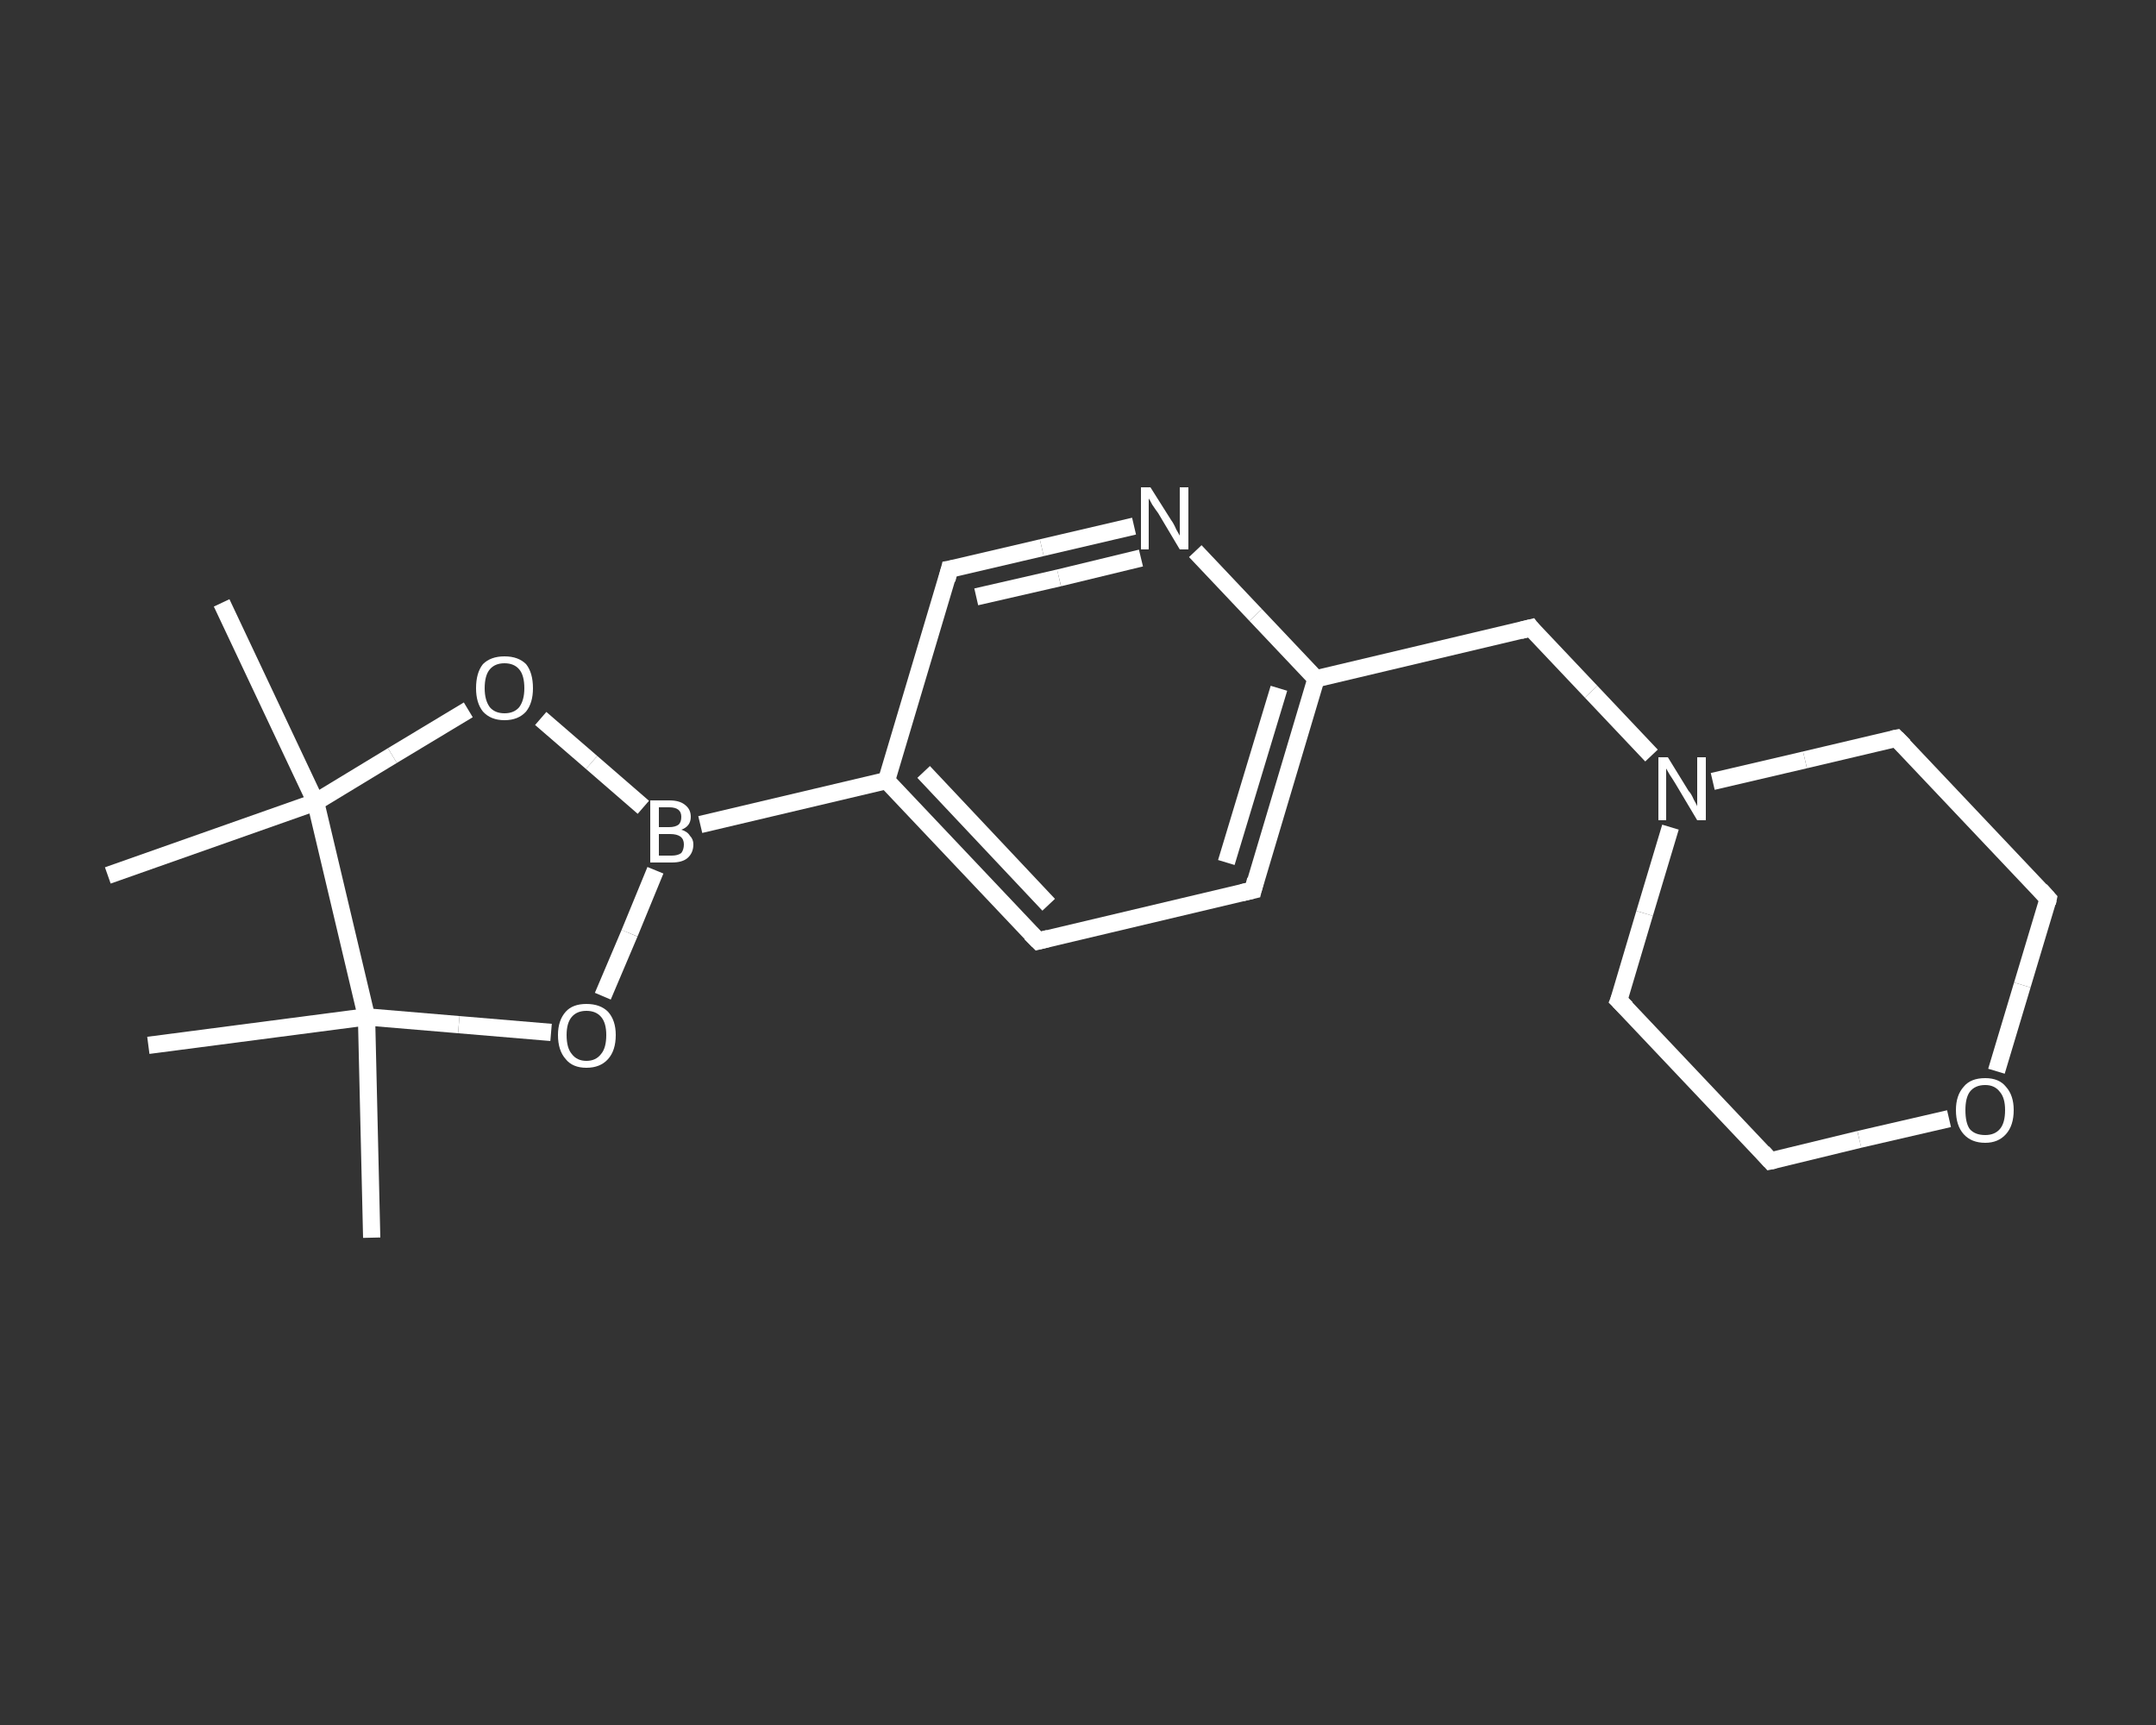 <?xml version='1.0' encoding='iso-8859-1'?>
<svg version='1.1' baseProfile='full'
              xmlns='http://www.w3.org/2000/svg'
                      xmlns:rdkit='http://www.rdkit.org/xml'
                      xmlns:xlink='http://www.w3.org/1999/xlink'
                  xml:space='preserve'
width='250px' height='200px' viewBox='0 0 250 200'>
<rect x="0" y="0" width="250" height="200" fill="#333333" stroke="none"/>
<!-- END OF HEADER -->
<rect style='opacity:1.0;fill:transparent;stroke:none' width='250.0' height='200.0' x='0.0' y='0.0'> </rect>
<path class='bond-0 atom-0 atom-1' d='M 43.1,143.5 L 42.5,117.9' style='fill:none;fill-rule:evenodd;stroke:#FFFFFF;stroke-width:2.0px;stroke-linecap:butt;stroke-linejoin:miter;stroke-opacity:1' />
<path class='bond-1 atom-1 atom-2' d='M 42.5,117.9 L 17.2,121.2' style='fill:none;fill-rule:evenodd;stroke:#FFFFFF;stroke-width:2.0px;stroke-linecap:butt;stroke-linejoin:miter;stroke-opacity:1' />
<path class='bond-2 atom-1 atom-3' d='M 42.5,117.9 L 53.2,118.8' style='fill:none;fill-rule:evenodd;stroke:#FFFFFF;stroke-width:2.0px;stroke-linecap:butt;stroke-linejoin:miter;stroke-opacity:1' />
<path class='bond-2 atom-1 atom-3' d='M 53.2,118.8 L 63.9,119.7' style='fill:none;fill-rule:evenodd;stroke:#FFFFFF;stroke-width:2.0px;stroke-linecap:butt;stroke-linejoin:miter;stroke-opacity:1' />
<path class='bond-3 atom-3 atom-4' d='M 69.9,115.5 L 73.0,108.2' style='fill:none;fill-rule:evenodd;stroke:#FFFFFF;stroke-width:2.0px;stroke-linecap:butt;stroke-linejoin:miter;stroke-opacity:1' />
<path class='bond-3 atom-3 atom-4' d='M 73.0,108.2 L 76.0,100.9' style='fill:none;fill-rule:evenodd;stroke:#FFFFFF;stroke-width:2.0px;stroke-linecap:butt;stroke-linejoin:miter;stroke-opacity:1' />
<path class='bond-4 atom-4 atom-5' d='M 81.2,95.6 L 102.8,90.5' style='fill:none;fill-rule:evenodd;stroke:#FFFFFF;stroke-width:2.0px;stroke-linecap:butt;stroke-linejoin:miter;stroke-opacity:1' />
<path class='bond-5 atom-5 atom-6' d='M 102.8,90.5 L 120.4,109.1' style='fill:none;fill-rule:evenodd;stroke:#FFFFFF;stroke-width:2.0px;stroke-linecap:butt;stroke-linejoin:miter;stroke-opacity:1' />
<path class='bond-5 atom-5 atom-6' d='M 107.1,89.5 L 121.6,104.9' style='fill:none;fill-rule:evenodd;stroke:#FFFFFF;stroke-width:2.0px;stroke-linecap:butt;stroke-linejoin:miter;stroke-opacity:1' />
<path class='bond-6 atom-6 atom-7' d='M 120.4,109.1 L 145.3,103.2' style='fill:none;fill-rule:evenodd;stroke:#FFFFFF;stroke-width:2.0px;stroke-linecap:butt;stroke-linejoin:miter;stroke-opacity:1' />
<path class='bond-7 atom-7 atom-8' d='M 145.3,103.2 L 152.6,78.7' style='fill:none;fill-rule:evenodd;stroke:#FFFFFF;stroke-width:2.0px;stroke-linecap:butt;stroke-linejoin:miter;stroke-opacity:1' />
<path class='bond-7 atom-7 atom-8' d='M 142.2,100.0 L 148.3,79.8' style='fill:none;fill-rule:evenodd;stroke:#FFFFFF;stroke-width:2.0px;stroke-linecap:butt;stroke-linejoin:miter;stroke-opacity:1' />
<path class='bond-8 atom-8 atom-9' d='M 152.6,78.7 L 177.5,72.8' style='fill:none;fill-rule:evenodd;stroke:#FFFFFF;stroke-width:2.0px;stroke-linecap:butt;stroke-linejoin:miter;stroke-opacity:1' />
<path class='bond-9 atom-9 atom-10' d='M 177.5,72.8 L 184.5,80.2' style='fill:none;fill-rule:evenodd;stroke:#FFFFFF;stroke-width:2.0px;stroke-linecap:butt;stroke-linejoin:miter;stroke-opacity:1' />
<path class='bond-9 atom-9 atom-10' d='M 184.5,80.2 L 191.5,87.6' style='fill:none;fill-rule:evenodd;stroke:#FFFFFF;stroke-width:2.0px;stroke-linecap:butt;stroke-linejoin:miter;stroke-opacity:1' />
<path class='bond-10 atom-10 atom-11' d='M 193.7,95.9 L 190.7,105.9' style='fill:none;fill-rule:evenodd;stroke:#FFFFFF;stroke-width:2.0px;stroke-linecap:butt;stroke-linejoin:miter;stroke-opacity:1' />
<path class='bond-10 atom-10 atom-11' d='M 190.7,105.9 L 187.7,116.0' style='fill:none;fill-rule:evenodd;stroke:#FFFFFF;stroke-width:2.0px;stroke-linecap:butt;stroke-linejoin:miter;stroke-opacity:1' />
<path class='bond-11 atom-11 atom-12' d='M 187.7,116.0 L 205.3,134.6' style='fill:none;fill-rule:evenodd;stroke:#FFFFFF;stroke-width:2.0px;stroke-linecap:butt;stroke-linejoin:miter;stroke-opacity:1' />
<path class='bond-12 atom-12 atom-13' d='M 205.3,134.6 L 215.6,132.1' style='fill:none;fill-rule:evenodd;stroke:#FFFFFF;stroke-width:2.0px;stroke-linecap:butt;stroke-linejoin:miter;stroke-opacity:1' />
<path class='bond-12 atom-12 atom-13' d='M 215.6,132.1 L 226.0,129.7' style='fill:none;fill-rule:evenodd;stroke:#FFFFFF;stroke-width:2.0px;stroke-linecap:butt;stroke-linejoin:miter;stroke-opacity:1' />
<path class='bond-13 atom-13 atom-14' d='M 231.5,124.2 L 234.5,114.2' style='fill:none;fill-rule:evenodd;stroke:#FFFFFF;stroke-width:2.0px;stroke-linecap:butt;stroke-linejoin:miter;stroke-opacity:1' />
<path class='bond-13 atom-13 atom-14' d='M 234.5,114.2 L 237.5,104.2' style='fill:none;fill-rule:evenodd;stroke:#FFFFFF;stroke-width:2.0px;stroke-linecap:butt;stroke-linejoin:miter;stroke-opacity:1' />
<path class='bond-14 atom-14 atom-15' d='M 237.5,104.2 L 219.9,85.6' style='fill:none;fill-rule:evenodd;stroke:#FFFFFF;stroke-width:2.0px;stroke-linecap:butt;stroke-linejoin:miter;stroke-opacity:1' />
<path class='bond-15 atom-8 atom-16' d='M 152.6,78.7 L 145.6,71.3' style='fill:none;fill-rule:evenodd;stroke:#FFFFFF;stroke-width:2.0px;stroke-linecap:butt;stroke-linejoin:miter;stroke-opacity:1' />
<path class='bond-15 atom-8 atom-16' d='M 145.6,71.3 L 138.6,63.9' style='fill:none;fill-rule:evenodd;stroke:#FFFFFF;stroke-width:2.0px;stroke-linecap:butt;stroke-linejoin:miter;stroke-opacity:1' />
<path class='bond-16 atom-16 atom-17' d='M 131.5,61.0 L 120.8,63.5' style='fill:none;fill-rule:evenodd;stroke:#FFFFFF;stroke-width:2.0px;stroke-linecap:butt;stroke-linejoin:miter;stroke-opacity:1' />
<path class='bond-16 atom-16 atom-17' d='M 120.8,63.5 L 110.1,66.0' style='fill:none;fill-rule:evenodd;stroke:#FFFFFF;stroke-width:2.0px;stroke-linecap:butt;stroke-linejoin:miter;stroke-opacity:1' />
<path class='bond-16 atom-16 atom-17' d='M 132.3,64.7 L 122.8,67.0' style='fill:none;fill-rule:evenodd;stroke:#FFFFFF;stroke-width:2.0px;stroke-linecap:butt;stroke-linejoin:miter;stroke-opacity:1' />
<path class='bond-16 atom-16 atom-17' d='M 122.8,67.0 L 113.2,69.2' style='fill:none;fill-rule:evenodd;stroke:#FFFFFF;stroke-width:2.0px;stroke-linecap:butt;stroke-linejoin:miter;stroke-opacity:1' />
<path class='bond-17 atom-4 atom-18' d='M 74.6,93.6 L 68.6,88.4' style='fill:none;fill-rule:evenodd;stroke:#FFFFFF;stroke-width:2.0px;stroke-linecap:butt;stroke-linejoin:miter;stroke-opacity:1' />
<path class='bond-17 atom-4 atom-18' d='M 68.6,88.4 L 62.7,83.3' style='fill:none;fill-rule:evenodd;stroke:#FFFFFF;stroke-width:2.0px;stroke-linecap:butt;stroke-linejoin:miter;stroke-opacity:1' />
<path class='bond-18 atom-18 atom-19' d='M 54.3,82.3 L 45.5,87.6' style='fill:none;fill-rule:evenodd;stroke:#FFFFFF;stroke-width:2.0px;stroke-linecap:butt;stroke-linejoin:miter;stroke-opacity:1' />
<path class='bond-18 atom-18 atom-19' d='M 45.5,87.6 L 36.6,93.0' style='fill:none;fill-rule:evenodd;stroke:#FFFFFF;stroke-width:2.0px;stroke-linecap:butt;stroke-linejoin:miter;stroke-opacity:1' />
<path class='bond-19 atom-19 atom-20' d='M 36.6,93.0 L 12.5,101.5' style='fill:none;fill-rule:evenodd;stroke:#FFFFFF;stroke-width:2.0px;stroke-linecap:butt;stroke-linejoin:miter;stroke-opacity:1' />
<path class='bond-20 atom-19 atom-21' d='M 36.6,93.0 L 25.7,69.9' style='fill:none;fill-rule:evenodd;stroke:#FFFFFF;stroke-width:2.0px;stroke-linecap:butt;stroke-linejoin:miter;stroke-opacity:1' />
<path class='bond-21 atom-19 atom-1' d='M 36.6,93.0 L 42.5,117.9' style='fill:none;fill-rule:evenodd;stroke:#FFFFFF;stroke-width:2.0px;stroke-linecap:butt;stroke-linejoin:miter;stroke-opacity:1' />
<path class='bond-22 atom-17 atom-5' d='M 110.1,66.0 L 102.8,90.5' style='fill:none;fill-rule:evenodd;stroke:#FFFFFF;stroke-width:2.0px;stroke-linecap:butt;stroke-linejoin:miter;stroke-opacity:1' />
<path class='bond-23 atom-15 atom-10' d='M 219.9,85.6 L 209.3,88.1' style='fill:none;fill-rule:evenodd;stroke:#FFFFFF;stroke-width:2.0px;stroke-linecap:butt;stroke-linejoin:miter;stroke-opacity:1' />
<path class='bond-23 atom-15 atom-10' d='M 209.3,88.1 L 198.6,90.6' style='fill:none;fill-rule:evenodd;stroke:#FFFFFF;stroke-width:2.0px;stroke-linecap:butt;stroke-linejoin:miter;stroke-opacity:1' />
<path d='M 119.5,108.2 L 120.4,109.1 L 121.6,108.8' style='fill:none;stroke:#FFFFFF;stroke-width:2.0px;stroke-linecap:butt;stroke-linejoin:miter;stroke-opacity:1;' />
<path d='M 144.0,103.5 L 145.3,103.2 L 145.6,102.0' style='fill:none;stroke:#FFFFFF;stroke-width:2.0px;stroke-linecap:butt;stroke-linejoin:miter;stroke-opacity:1;' />
<path d='M 176.3,73.1 L 177.5,72.8 L 177.8,73.2' style='fill:none;stroke:#FFFFFF;stroke-width:2.0px;stroke-linecap:butt;stroke-linejoin:miter;stroke-opacity:1;' />
<path d='M 187.9,115.5 L 187.7,116.0 L 188.6,116.9' style='fill:none;stroke:#FFFFFF;stroke-width:2.0px;stroke-linecap:butt;stroke-linejoin:miter;stroke-opacity:1;' />
<path d='M 204.4,133.6 L 205.3,134.6 L 205.8,134.5' style='fill:none;stroke:#FFFFFF;stroke-width:2.0px;stroke-linecap:butt;stroke-linejoin:miter;stroke-opacity:1;' />
<path d='M 237.4,104.7 L 237.5,104.2 L 236.6,103.2' style='fill:none;stroke:#FFFFFF;stroke-width:2.0px;stroke-linecap:butt;stroke-linejoin:miter;stroke-opacity:1;' />
<path d='M 220.8,86.5 L 219.9,85.6 L 219.4,85.7' style='fill:none;stroke:#FFFFFF;stroke-width:2.0px;stroke-linecap:butt;stroke-linejoin:miter;stroke-opacity:1;' />
<path d='M 110.7,65.9 L 110.1,66.0 L 109.8,67.2' style='fill:none;stroke:#FFFFFF;stroke-width:2.0px;stroke-linecap:butt;stroke-linejoin:miter;stroke-opacity:1;' />
<path class='atom-3' d='M 64.7 120.0
Q 64.7 118.3, 65.6 117.3
Q 66.4 116.4, 68.0 116.4
Q 69.6 116.4, 70.5 117.3
Q 71.4 118.3, 71.4 120.0
Q 71.4 121.8, 70.5 122.8
Q 69.6 123.8, 68.0 123.8
Q 66.4 123.8, 65.6 122.8
Q 64.7 121.8, 64.7 120.0
M 68.0 123.0
Q 69.1 123.0, 69.7 122.2
Q 70.3 121.5, 70.3 120.0
Q 70.3 118.6, 69.7 117.9
Q 69.1 117.2, 68.0 117.2
Q 66.9 117.2, 66.3 117.9
Q 65.7 118.6, 65.7 120.0
Q 65.7 121.5, 66.3 122.2
Q 66.9 123.0, 68.0 123.0
' fill='#FFFFFF'/>
<path class='atom-4' d='M 79.0 96.2
Q 79.7 96.4, 80.0 96.9
Q 80.4 97.3, 80.4 97.9
Q 80.4 98.9, 79.7 99.5
Q 79.1 100.0, 77.9 100.0
L 75.4 100.0
L 75.4 92.8
L 77.6 92.8
Q 78.8 92.8, 79.4 93.3
Q 80.1 93.8, 80.1 94.7
Q 80.1 95.8, 79.0 96.2
M 76.4 93.6
L 76.4 95.9
L 77.6 95.9
Q 78.3 95.9, 78.7 95.6
Q 79.0 95.3, 79.0 94.7
Q 79.0 93.6, 77.6 93.6
L 76.4 93.6
M 77.9 99.2
Q 78.6 99.2, 79.0 98.9
Q 79.3 98.5, 79.3 97.9
Q 79.3 97.3, 78.9 97.0
Q 78.5 96.7, 77.7 96.7
L 76.4 96.7
L 76.4 99.2
L 77.9 99.2
' fill='#FFFFFF'/>
<path class='atom-10' d='M 193.4 87.8
L 195.8 91.7
Q 196.1 92.0, 196.4 92.7
Q 196.8 93.4, 196.8 93.5
L 196.8 87.8
L 197.8 87.8
L 197.8 95.1
L 196.8 95.1
L 194.3 90.9
Q 194.0 90.4, 193.6 89.8
Q 193.3 89.3, 193.2 89.1
L 193.2 95.1
L 192.3 95.1
L 192.3 87.8
L 193.4 87.8
' fill='#FFFFFF'/>
<path class='atom-13' d='M 226.8 128.7
Q 226.8 127.0, 227.7 126.0
Q 228.5 125.0, 230.2 125.0
Q 231.8 125.0, 232.6 126.0
Q 233.5 127.0, 233.5 128.7
Q 233.5 130.5, 232.6 131.5
Q 231.7 132.5, 230.2 132.5
Q 228.6 132.5, 227.7 131.5
Q 226.8 130.5, 226.8 128.7
M 230.2 131.6
Q 231.3 131.6, 231.9 130.9
Q 232.5 130.2, 232.5 128.7
Q 232.5 127.3, 231.9 126.6
Q 231.3 125.8, 230.2 125.8
Q 229.0 125.8, 228.4 126.6
Q 227.9 127.3, 227.9 128.7
Q 227.9 130.2, 228.4 130.9
Q 229.0 131.6, 230.2 131.6
' fill='#FFFFFF'/>
<path class='atom-16' d='M 133.4 56.5
L 135.8 60.3
Q 136.1 60.7, 136.4 61.4
Q 136.8 62.1, 136.8 62.1
L 136.8 56.5
L 137.8 56.5
L 137.8 63.7
L 136.8 63.7
L 134.3 59.5
Q 134.0 59.1, 133.6 58.5
Q 133.3 57.9, 133.2 57.8
L 133.2 63.7
L 132.3 63.7
L 132.3 56.5
L 133.4 56.5
' fill='#FFFFFF'/>
<path class='atom-18' d='M 55.2 79.8
Q 55.2 78.0, 56.0 77.0
Q 56.9 76.1, 58.5 76.1
Q 60.1 76.1, 61.0 77.0
Q 61.8 78.0, 61.8 79.8
Q 61.8 81.5, 61.0 82.5
Q 60.1 83.5, 58.5 83.5
Q 56.9 83.5, 56.0 82.5
Q 55.2 81.5, 55.2 79.8
M 58.5 82.7
Q 59.6 82.7, 60.2 82.0
Q 60.8 81.2, 60.8 79.8
Q 60.8 78.3, 60.2 77.6
Q 59.6 76.9, 58.5 76.9
Q 57.4 76.9, 56.8 77.6
Q 56.2 78.3, 56.2 79.8
Q 56.2 81.2, 56.8 82.0
Q 57.4 82.7, 58.5 82.7
' fill='#FFFFFF'/>
</svg>
